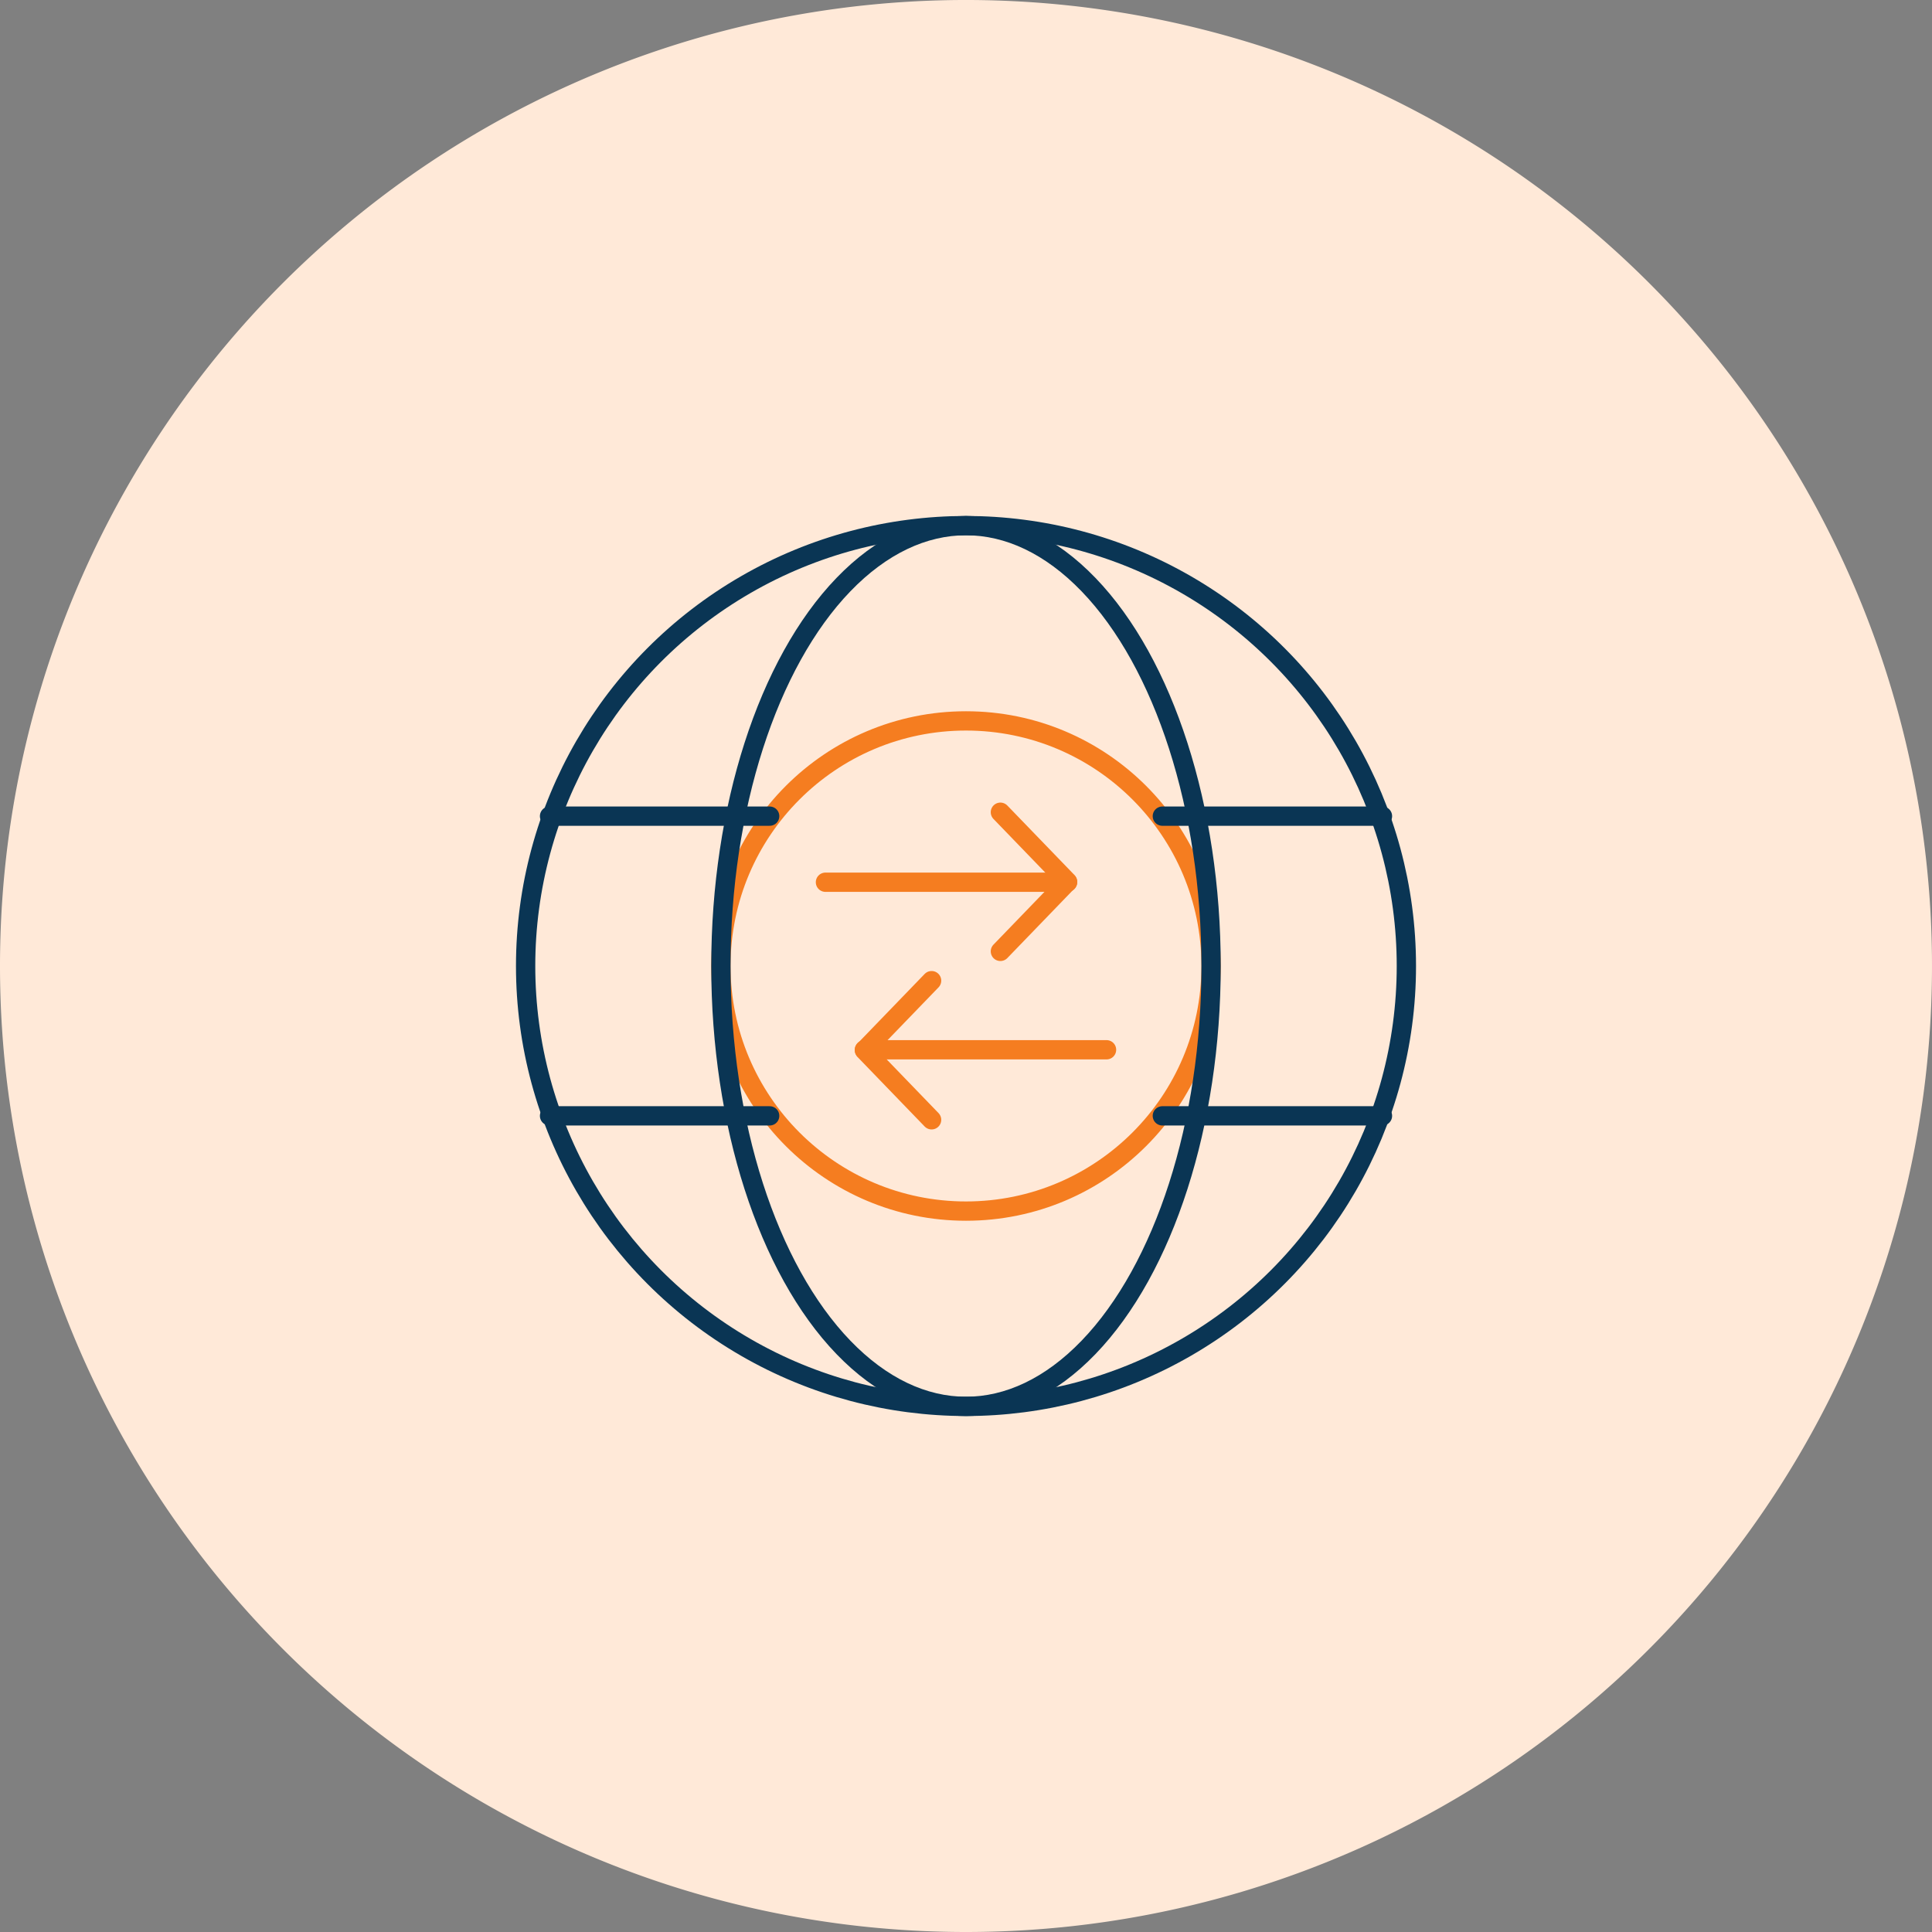 <svg xmlns="http://www.w3.org/2000/svg" xmlns:xlink="http://www.w3.org/1999/xlink" width="150.164" height="150.164" viewBox="0 0 150.164 150.164">
  <rect x="0" y="0" width="150.164" height="150.164" fill="#808080" stroke="none"/>
  <defs>
    <clipPath id="clip-path">
      <rect id="Rectangle_1870" data-name="Rectangle 1870" width="70" height="70" fill="none" stroke="#707070" stroke-width="1.5"/>
    </clipPath>
  </defs>
  <g id="Group_14047" data-name="Group 14047" transform="translate(-13635 -4220.574)">
    <g id="Group_14045" data-name="Group 14045" transform="translate(13670.043 4290.66)">
      <path id="Path_7736" data-name="Path 7736" d="M40.039,80.078A75.082,75.082,0,1,0-35.043,5,75.081,75.081,0,0,0,40.039,80.078" fill="#ffe9d8"/>
    </g>
    <g id="Group_14046" data-name="Group 14046" transform="translate(13675.082 4260.656)">
      <g id="Group_13029" data-name="Group 13029" transform="translate(0 0)" clip-path="url(#clip-path)">
        <circle id="Ellipse_78" data-name="Ellipse 78" cx="19.05" cy="19.05" r="19.05" transform="translate(15.949 15.95)" fill="none" stroke="#f57d20" stroke-linecap="round" stroke-linejoin="round" stroke-width="1.5"/>
        <line id="Line_58" data-name="Line 58" x1="18.82" transform="translate(24.076 28.489)" fill="none" stroke="#f57d20" stroke-linecap="round" stroke-linejoin="round" stroke-width="1.5"/>
        <line id="Line_59" data-name="Line 59" x1="18.82" transform="translate(27.103 41.511)" fill="none" stroke="#f57d20" stroke-linecap="round" stroke-linejoin="round" stroke-width="1.5"/>
        <path id="Path_7786" data-name="Path 7786" d="M24.409,14.933l5.223,5.407-5.223,5.408" transform="translate(13.264 8.115)" fill="none" stroke="#f57d20" stroke-linecap="round" stroke-linejoin="round" stroke-width="1.5"/>
        <path id="Path_7787" data-name="Path 7787" d="M22.783,23.415l-5.223,5.407,5.223,5.408" transform="translate(9.543 12.724)" fill="none" stroke="#f57d20" stroke-linecap="round" stroke-linejoin="round" stroke-width="1.5"/>
        <ellipse id="Ellipse_79" data-name="Ellipse 79" cx="19.05" cy="34.228" rx="19.05" ry="34.228" transform="translate(15.949 0.772)" fill="none" stroke="#0a3554" stroke-linecap="round" stroke-linejoin="round" stroke-width="1.5"/>
        <circle id="Ellipse_80" data-name="Ellipse 80" cx="34.228" cy="34.228" r="34.228" transform="translate(0.772 0.772)" fill="none" stroke="#0a3554" stroke-linecap="round" stroke-linejoin="round" stroke-width="1.5"/>
        <line id="Line_60" data-name="Line 60" x2="17.109" transform="translate(2.631 23.353)" fill="none" stroke="#0a3554" stroke-linecap="round" stroke-linejoin="round" stroke-width="1.5"/>
        <line id="Line_61" data-name="Line 61" x2="17.109" transform="translate(50.261 23.353)" fill="none" stroke="#0a3554" stroke-linecap="round" stroke-linejoin="round" stroke-width="1.5"/>
        <line id="Line_62" data-name="Line 62" x2="17.109" transform="translate(2.631 46.647)" fill="none" stroke="#0a3554" stroke-linecap="round" stroke-linejoin="round" stroke-width="1.5"/>
        <line id="Line_63" data-name="Line 63" x2="17.109" transform="translate(50.261 46.647)" fill="none" stroke="#0a3554" stroke-linecap="round" stroke-linejoin="round" stroke-width="1.5"/>
      </g>
    </g>
  </g>
</svg>

